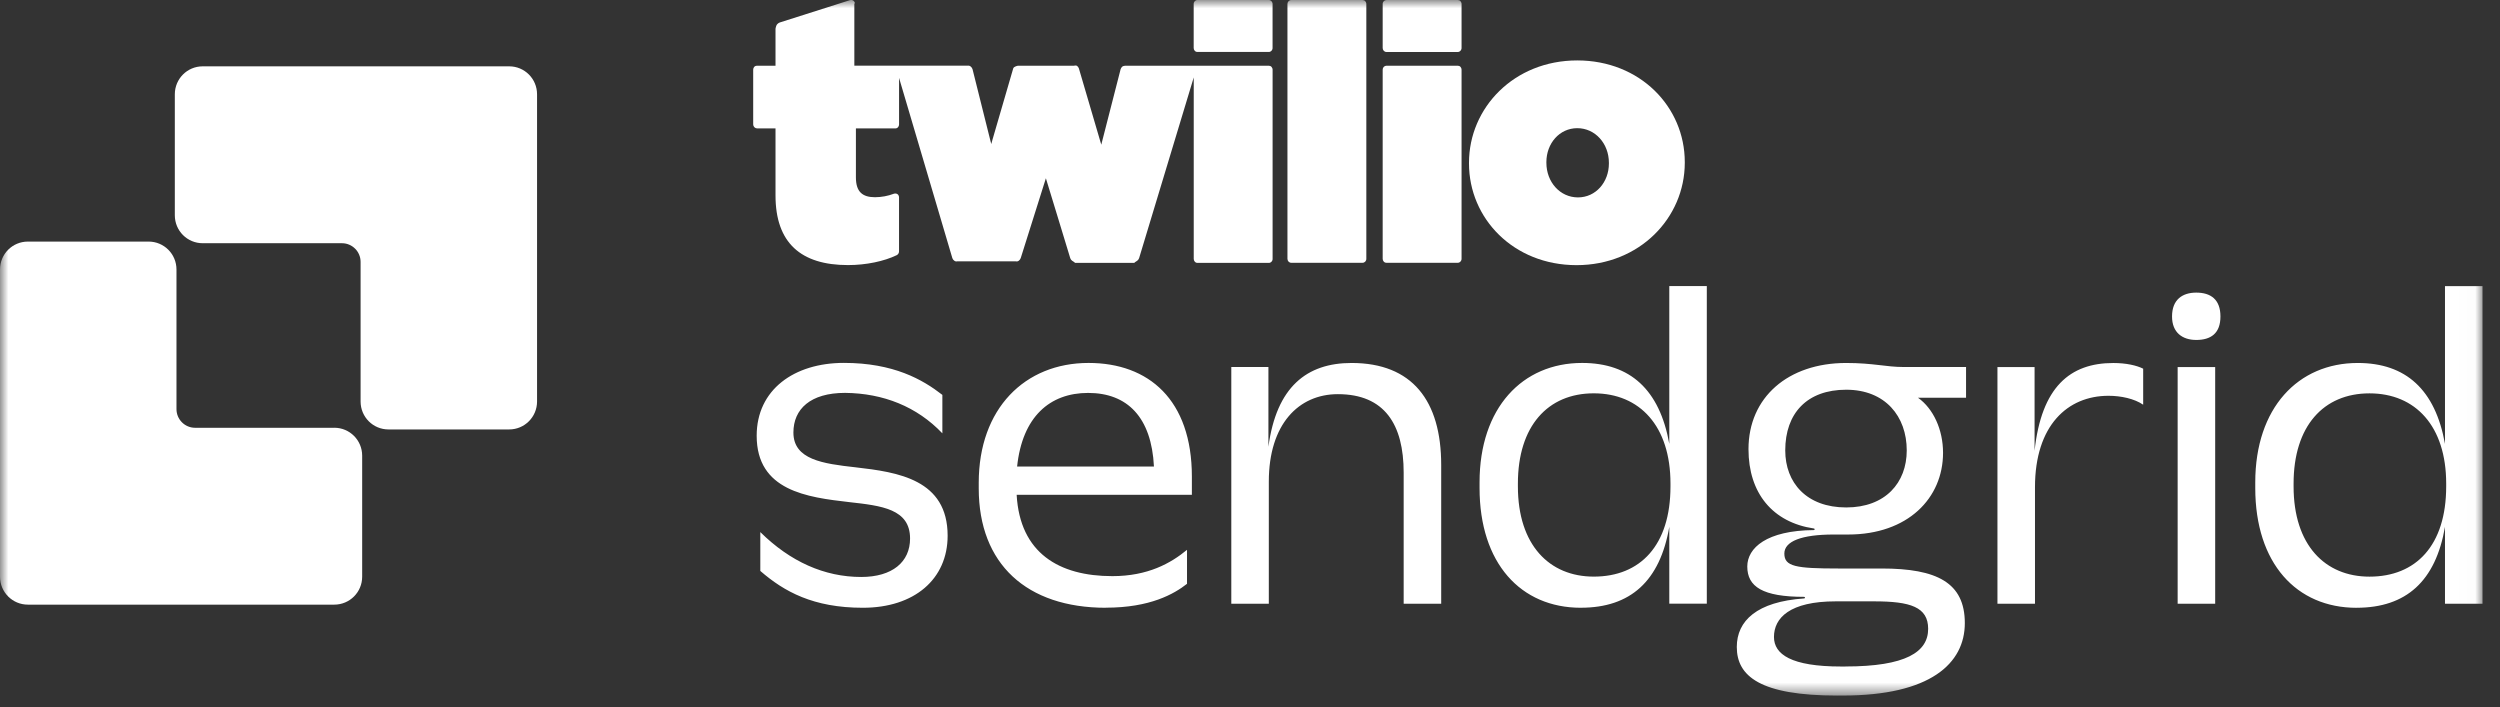 <svg width="152" height="43" viewBox="0 0 152 43" fill="none" xmlns="http://www.w3.org/2000/svg">
<rect x="0" y="0" width="152" height="43" fill="#333333" stroke="none"/>
<g clip-path="url(#clip0_489_149217)">
<mask id="mask0_489_149217" style="mask-type:luminance" maskUnits="userSpaceOnUse" x="0" y="0" width="151" height="43">
<path d="M150.988 0H0V42.401H150.988V0Z" fill="white"/>
</mask>
<g mask="url(#mask0_489_149217)">
<path d="M20.325 26.007C21.263 26.007 22.02 26.765 22.02 27.705V35.063C22.02 36.003 21.263 36.762 20.325 36.762H1.695C0.757 36.762 0 36.003 0 35.063V16.386C0 15.446 0.757 14.688 1.695 14.688H9.035C9.973 14.688 10.73 15.446 10.73 16.386V24.876C10.73 25.498 11.237 26.009 11.86 26.009H20.329L20.325 26.007Z" fill="white"/>
<path d="M12.324 14.788H20.794C21.414 14.788 21.924 15.297 21.924 15.921V24.411C21.924 25.351 22.68 26.11 23.618 26.11H30.958C31.896 26.11 32.653 25.351 32.653 24.411V5.732C32.653 4.792 31.896 4.033 30.958 4.033H12.324C11.386 4.033 10.629 4.792 10.629 5.732V13.089C10.629 14.03 11.386 14.788 12.324 14.788Z" fill="white"/>
<path d="M72.576 0.239V2.922C72.576 2.984 72.6 3.044 72.642 3.09C72.684 3.134 72.742 3.159 72.803 3.159H77.144C77.206 3.159 77.261 3.134 77.305 3.09C77.347 3.046 77.372 2.986 77.372 2.922V0.239C77.372 0.177 77.345 0.117 77.305 0.071C77.263 0.027 77.206 0 77.144 0H72.803C72.678 0 72.576 0.108 72.576 0.239Z" fill="white"/>
<path d="M46.021 7.806H47.151V11.883C47.151 14.765 48.692 16.117 51.558 16.117C52.666 16.117 53.752 15.885 54.52 15.515C54.562 15.493 54.599 15.46 54.624 15.418C54.648 15.378 54.661 15.332 54.661 15.283V11.996C54.661 11.958 54.65 11.923 54.637 11.89C54.621 11.854 54.595 11.825 54.566 11.803C54.535 11.784 54.5 11.77 54.462 11.766C54.427 11.766 54.39 11.766 54.354 11.777C53.986 11.916 53.595 11.989 53.202 11.991C52.439 11.991 52.039 11.666 52.039 10.784V7.808H54.44C54.5 7.808 54.557 7.782 54.597 7.738C54.639 7.693 54.663 7.634 54.663 7.572V4.736L57.901 15.69C57.921 15.754 57.962 15.807 58.016 15.847C58.068 15.887 58.132 15.909 58.196 15.889H61.765C61.831 15.909 61.895 15.887 61.948 15.847C61.999 15.807 62.039 15.754 62.061 15.69L63.59 10.839L64.365 13.378L65.071 15.697C65.091 15.761 65.13 15.814 65.186 15.854C65.239 15.893 65.302 15.916 65.369 15.984H68.962C69.028 15.916 69.092 15.893 69.142 15.854C69.195 15.814 69.235 15.761 69.257 15.697L72.579 4.709V15.745C72.581 15.807 72.605 15.867 72.645 15.913C72.687 15.958 72.744 15.984 72.806 15.984H77.147C77.272 15.984 77.374 15.878 77.374 15.748V4.234C77.374 4.172 77.347 4.112 77.308 4.066C77.266 4.021 77.208 3.997 77.149 3.997H68.421C68.421 3.997 68.295 4.004 68.244 4.043C68.194 4.083 68.154 4.141 68.134 4.205L67.015 8.572L66.958 8.797L65.596 4.161C65.576 4.097 65.536 4.043 65.481 4.004C65.428 3.964 65.3 3.995 65.3 3.995H61.9C61.9 3.995 61.648 4.03 61.604 4.159L60.331 8.532L60.269 8.757L60.211 8.532L59.671 6.371L59.13 4.207C59.11 4.143 59.072 4.088 59.02 4.046C58.969 4.004 58.907 3.982 58.843 3.993H51.944V0.234C51.982 0.197 51.973 0.159 51.958 0.126C51.94 0.095 51.918 0.068 51.889 0.044C51.858 0.022 51.825 0.006 51.79 -0C51.755 -0.005 51.719 -0 51.686 0.006L47.425 1.362C47.345 1.389 47.277 1.438 47.228 1.508C47.18 1.577 47.151 1.745 47.151 1.745V3.995H46.021C45.962 3.995 45.902 4.019 45.86 4.063C45.818 4.108 45.794 4.167 45.794 4.229V7.565C45.794 7.627 45.818 7.687 45.86 7.731C45.902 7.775 45.959 7.802 46.021 7.802V7.806Z" fill="white"/>
<path d="M78.277 0.232V15.739C78.277 15.8 78.302 15.86 78.344 15.907C78.386 15.951 78.443 15.977 78.505 15.977H82.846C82.905 15.977 82.963 15.951 83.007 15.907C83.049 15.862 83.073 15.803 83.073 15.739V0.239C83.073 0.177 83.046 0.117 83.007 0.071C82.965 0.026 82.907 0.002 82.846 0.002H82.801H78.505C78.381 0.002 78.282 0.106 78.277 0.234V0.232Z" fill="white"/>
<path d="M84.067 0.239V2.922C84.067 2.984 84.092 3.044 84.134 3.09C84.175 3.134 84.233 3.161 84.295 3.161H88.635C88.761 3.161 88.861 3.052 88.863 2.922V0.239C88.863 0.177 88.836 0.117 88.797 0.071C88.755 0.026 88.697 0.002 88.635 0.002H84.295C84.235 0.002 84.178 0.026 84.134 0.071C84.092 0.115 84.067 0.174 84.067 0.239Z" fill="white"/>
<path d="M88.635 3.996H88.591H84.295C84.235 3.996 84.178 4.02 84.134 4.065C84.092 4.109 84.067 4.169 84.067 4.233V15.74C84.067 15.802 84.092 15.861 84.134 15.908C84.175 15.952 84.233 15.977 84.295 15.977H88.635C88.761 15.977 88.861 15.87 88.863 15.74V4.233C88.863 4.171 88.839 4.111 88.797 4.065C88.755 4.02 88.697 3.996 88.635 3.996Z" fill="white"/>
<path d="M95.896 3.674C92.054 3.674 89.315 6.55 89.315 9.896V9.941C89.315 13.287 92.025 16.119 95.848 16.121H95.859C99.681 16.119 102.431 13.248 102.435 9.903V9.85C102.433 6.503 99.721 3.674 95.896 3.674ZM97.821 9.941C97.821 11.071 97.028 12.002 95.94 12.002C94.852 12.002 94.02 11.071 94.02 9.896V9.854C94.02 8.724 94.813 7.793 95.898 7.793C96.984 7.793 97.821 8.724 97.821 9.899V9.943V9.941Z" fill="white"/>
<path d="M52.461 36.952C49.442 36.952 47.674 35.967 46.227 34.713V32.351C48.043 34.147 50.128 35.08 52.361 35.08C54.251 35.08 55.332 34.171 55.332 32.742C55.332 30.946 53.613 30.749 51.627 30.528C49.073 30.234 46.006 29.84 46.006 26.493C46.006 23.688 48.288 22.064 51.307 22.064C54.326 22.064 56.093 23.073 57.296 24.009V26.347C55.749 24.723 53.712 23.912 51.382 23.887C49.272 23.887 48.239 24.872 48.239 26.298C48.239 27.946 50.031 28.192 52.02 28.413C54.597 28.707 57.616 29.152 57.616 32.572C57.616 35.204 55.603 36.952 52.463 36.952H52.461ZM67.238 36.952C62.427 36.952 59.507 34.295 59.507 29.694V29.349C59.507 24.847 62.306 22.067 66.183 22.067C69.84 22.067 72.466 24.305 72.466 28.979V30.085H61.813C62.01 33.627 64.391 35.029 67.631 35.029C69.791 35.029 71.19 34.242 72.17 33.43V35.496C71.385 36.111 69.937 36.947 67.238 36.947V36.952ZM66.159 23.89C63.826 23.89 62.158 25.341 61.84 28.367H70.16C70.012 25.365 68.54 23.89 66.159 23.89ZM74.863 36.706V22.314H77.12V27.161C77.61 23.52 79.453 22.069 82.176 22.069C85.857 22.069 87.625 24.356 87.625 28.269V36.708H85.343V28.738C85.343 25.812 84.189 23.965 81.342 23.965C78.961 23.965 77.144 25.785 77.144 29.278V36.708H74.863V36.706ZM96.117 36.952C92.46 36.952 89.957 34.246 89.957 29.669V29.325C89.957 24.799 92.559 22.067 96.192 22.067C99.114 22.067 100.903 23.69 101.493 26.986V17.393H103.774V36.704H101.493V32.03C100.928 35.326 99.136 36.95 96.117 36.95V36.952ZM96.902 35.058C99.725 35.058 101.565 33.165 101.565 29.572V29.4C101.565 25.907 99.701 23.914 96.902 23.914C94.104 23.914 92.288 25.907 92.288 29.4V29.572C92.288 33.14 94.203 35.058 96.902 35.058ZM111.709 42.291C107.021 42.291 105.597 41.11 105.597 39.338C105.597 37.739 106.824 36.582 109.695 36.385C109.72 36.385 109.744 36.361 109.744 36.337C109.744 36.312 109.72 36.288 109.695 36.288C107.169 36.288 106.235 35.673 106.235 34.443C106.235 33.311 107.414 32.253 110.285 32.229C110.309 32.229 110.333 32.205 110.333 32.18C110.333 32.156 110.309 32.132 110.285 32.132C107.782 31.762 106.308 29.99 106.308 27.309C106.308 24.159 108.713 22.069 112.246 22.069C113.891 22.069 114.677 22.314 115.731 22.314H119.536V24.184H116.616C117.55 24.847 118.137 26.128 118.137 27.53C118.137 30.287 116 32.499 112.368 32.499H111.483C109.519 32.499 108.488 32.917 108.488 33.656C108.488 34.443 109.175 34.565 111.779 34.565H114.404C117.766 34.565 119.461 35.425 119.461 37.885C119.461 40.345 117.351 42.289 112.048 42.289H111.704L111.709 42.291ZM112.249 30.853C114.63 30.853 115.93 29.353 115.93 27.384C115.93 25.318 114.628 23.695 112.249 23.695C109.87 23.695 108.543 25.122 108.543 27.384C108.543 29.353 109.843 30.853 112.249 30.853ZM112.201 40.522C115.882 40.522 117.232 39.637 117.232 38.235C117.232 36.905 116.153 36.562 113.944 36.562H111.613C108.815 36.562 107.857 37.571 107.857 38.728C107.857 39.785 108.912 40.524 111.931 40.524H112.201V40.522ZM121.445 36.708V22.317H123.702V27.409C124.12 23.522 125.863 22.071 128.489 22.071C129.275 22.071 129.912 22.219 130.305 22.416V24.606C129.765 24.237 128.955 24.064 128.194 24.064C125.715 24.064 123.727 25.86 123.727 29.623V36.708H121.445ZM133.532 20.669C132.697 20.669 132.06 20.226 132.06 19.242C132.06 18.209 132.697 17.791 133.532 17.791C134.416 17.791 135.003 18.209 135.003 19.242C135.003 20.275 134.414 20.669 133.532 20.669ZM132.401 36.708V22.317H134.683V36.708H132.401ZM143.279 36.954C139.623 36.954 137.12 34.248 137.12 29.672V29.327C137.12 24.801 139.722 22.069 143.354 22.069C146.274 22.069 148.066 23.692 148.655 26.988V17.395H150.937V36.706H148.655V32.032C148.091 35.328 146.299 36.952 143.279 36.952V36.954ZM144.065 35.06C146.888 35.06 148.728 33.167 148.728 29.574V29.402C148.728 25.909 146.863 23.916 144.065 23.916C141.266 23.916 139.45 25.909 139.45 29.402V29.574C139.45 33.142 141.363 35.06 144.065 35.06Z" fill="white"/>
</g>
</g>
<defs>
<clipPath id="clip0_489_149217">
<rect width="151.75" height="42.401" fill="white"/>
</clipPath>
</defs>
</svg>
